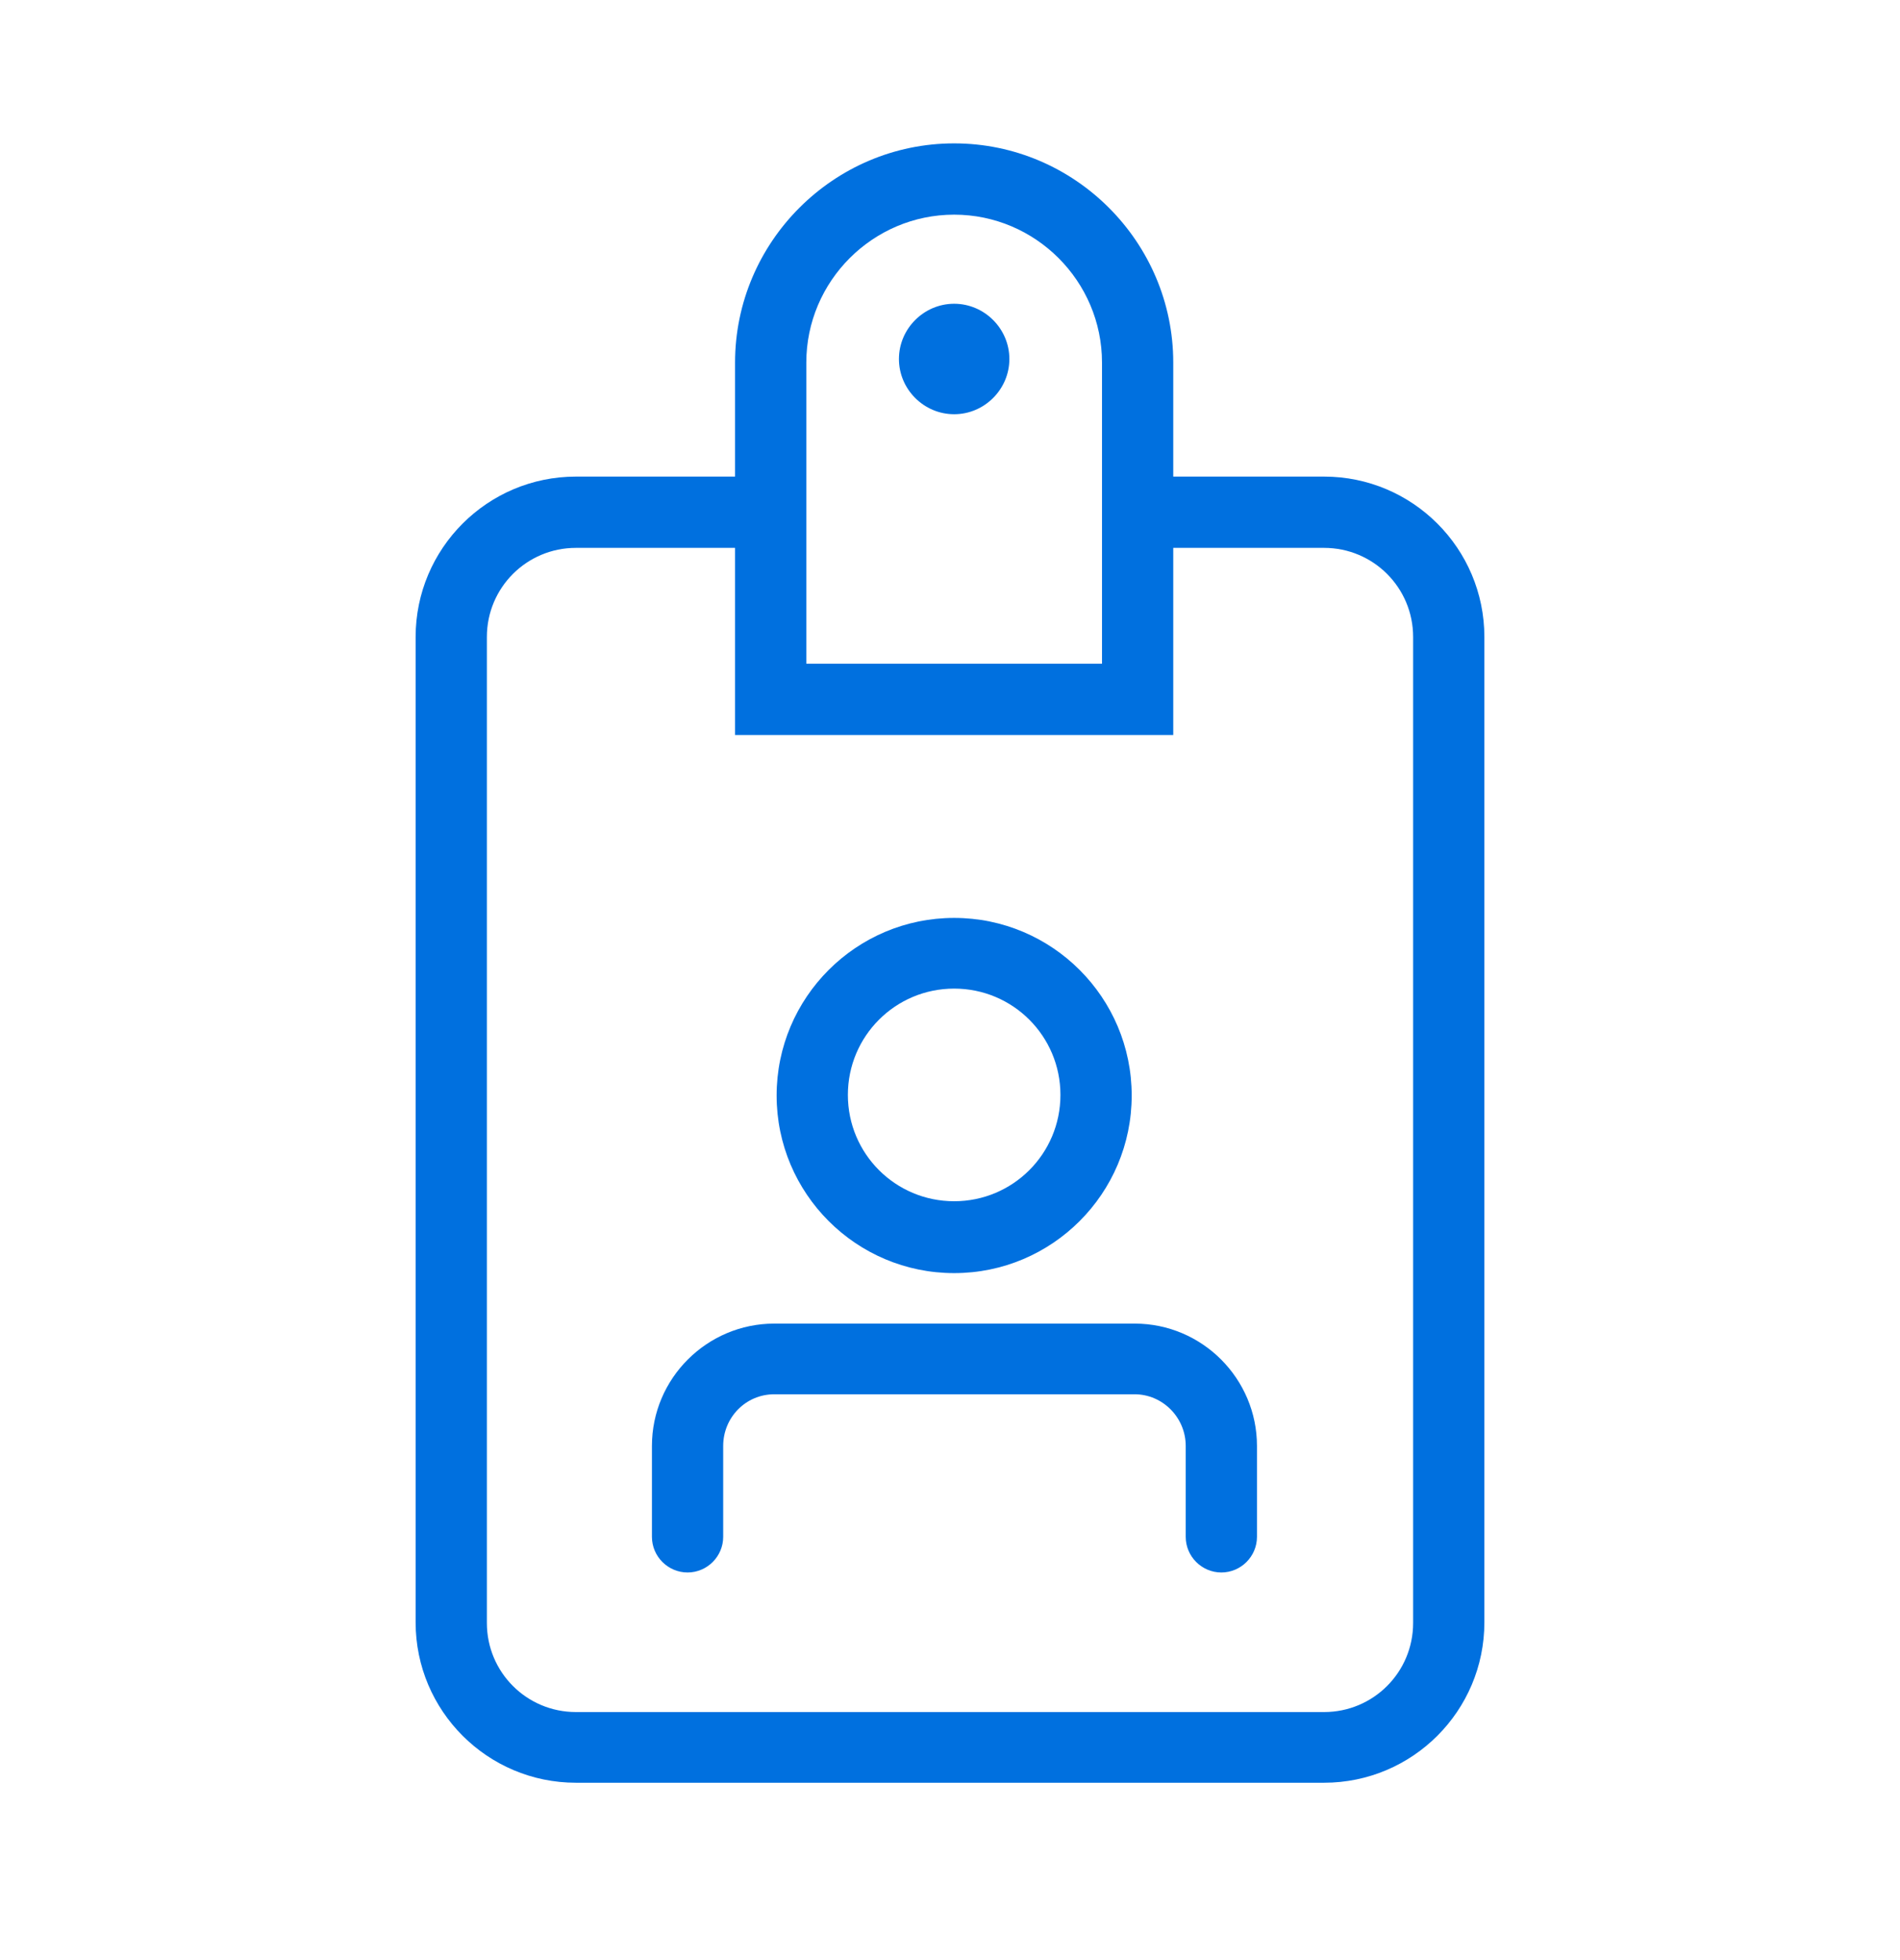 <svg width="32" height="33" viewBox="0 0 32 33" fill="none" xmlns="http://www.w3.org/2000/svg">
<g id="public web">
<path id="Vector" d="M22.3 8.024H19.76V6.104C19.76 4.074 18.1 2.414 16.07 2.414C14.04 2.414 12.38 4.074 12.38 6.104V8.024H9.7C8.21 8.024 7 9.234 7 10.724V27.314C7 28.804 8.21 30.014 9.7 30.014H22.3C23.79 30.014 25 28.804 25 27.314V10.724C25 9.234 23.79 8.024 22.3 8.024ZM13.58 6.104C13.58 4.734 14.7 3.614 16.07 3.614C17.44 3.614 18.56 4.734 18.56 6.104V11.174H13.58V6.104ZM23.8 27.324C23.8 28.154 23.13 28.824 22.3 28.824H9.7C8.87 28.824 8.2 28.154 8.2 27.324V10.724C8.2 9.894 8.87 9.224 9.7 9.224H12.38V12.374H19.76V9.224H22.3C23.13 9.224 23.8 9.894 23.8 10.724V27.314V27.324ZM16.07 21.434C17.72 21.434 19.06 20.094 19.06 18.444C19.06 16.794 17.72 15.454 16.07 15.454C14.42 15.454 13.08 16.794 13.08 18.444C13.08 20.094 14.42 21.434 16.07 21.434ZM16.07 16.644C17.06 16.644 17.86 17.444 17.86 18.434C17.86 19.424 17.06 20.224 16.07 20.224C15.08 20.224 14.28 19.424 14.28 18.434C14.28 17.444 15.08 16.644 16.07 16.644ZM21.17 24.344V25.874C21.17 26.204 20.9 26.474 20.57 26.474C20.24 26.474 19.97 26.204 19.97 25.874V24.344C19.97 23.864 19.58 23.474 19.11 23.474H13.04C12.56 23.474 12.18 23.864 12.18 24.344V25.874C12.18 26.204 11.91 26.474 11.58 26.474C11.25 26.474 10.98 26.204 10.98 25.874V24.344C10.98 23.204 11.91 22.284 13.04 22.284H19.11C20.25 22.284 21.17 23.214 21.17 24.344ZM17 6.044C17 6.554 16.58 6.974 16.07 6.974C15.56 6.974 15.14 6.554 15.14 6.044C15.14 5.534 15.56 5.114 16.07 5.114C16.58 5.114 17 5.534 17 6.044Z" fill="#0070DF"/>
</g>
</svg>
